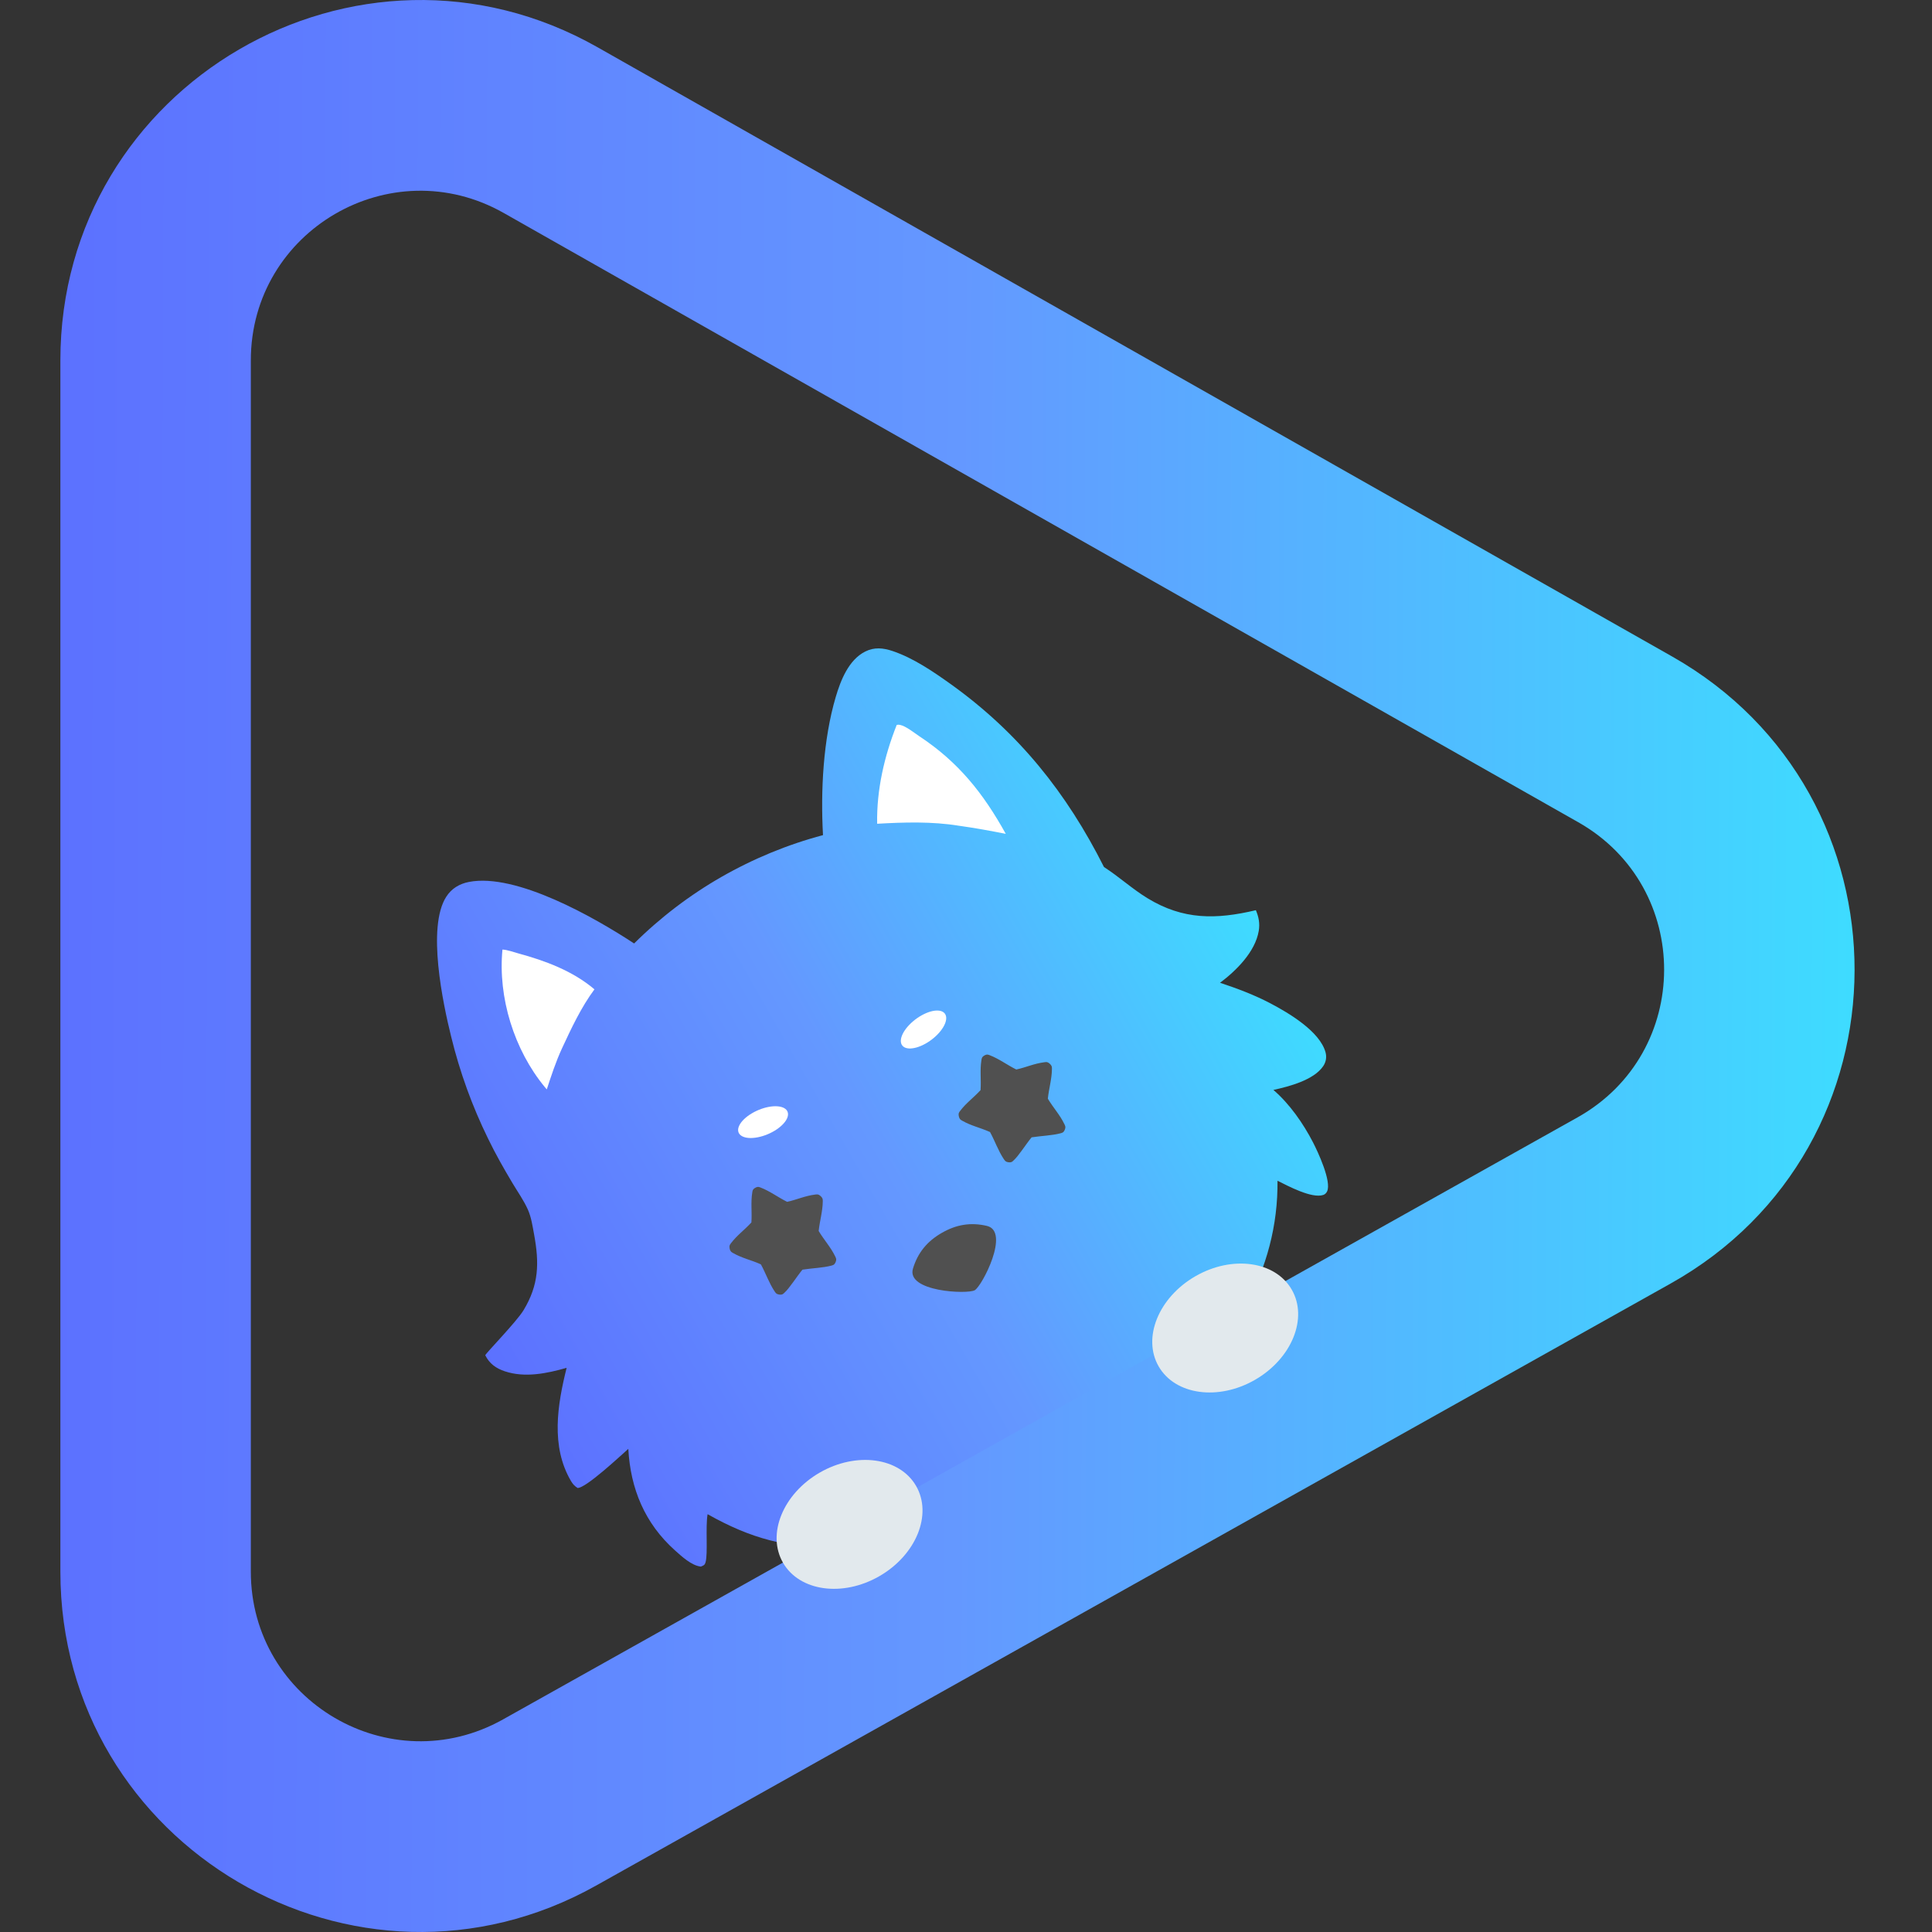 <svg width="128" height="128" viewBox="0 0 128 128" fill="none" xmlns="http://www.w3.org/2000/svg">
<rect x="0" y="0" width="128" height="128" fill="#333333" stroke="none"/>
<path d="M37.535 90.624C36.23 90.996 34.776 91.296 33.445 90.852C32.86 90.656 32.426 90.346 32.15 89.789C32.201 89.639 34.224 87.571 34.688 86.802C35.709 85.112 35.732 83.681 35.386 81.788C35.285 81.242 35.202 80.66 34.978 80.149C34.709 79.54 34.298 78.962 33.956 78.389C33.379 77.422 32.826 76.449 32.336 75.436C31.809 74.36 31.341 73.259 30.932 72.131C30.525 71.004 30.178 69.858 29.894 68.694C29.342 66.473 28.277 61.431 29.561 59.419C29.911 58.868 30.437 58.553 31.071 58.43C34.203 57.825 39.404 60.792 42.012 62.507C42.227 62.292 42.447 62.082 42.67 61.875C42.893 61.667 43.119 61.465 43.348 61.265C43.578 61.065 43.81 60.87 44.045 60.678C44.281 60.485 44.52 60.298 44.761 60.114C45.003 59.929 45.248 59.749 45.496 59.572C45.743 59.396 45.994 59.225 46.247 59.056C46.5 58.887 46.757 58.724 47.014 58.564C47.273 58.405 47.535 58.248 47.798 58.098C48.061 57.947 48.329 57.8 48.597 57.658C48.866 57.516 49.136 57.377 49.409 57.244C49.682 57.11 49.957 56.98 50.234 56.856C50.511 56.732 50.79 56.612 51.071 56.495C51.353 56.379 51.636 56.269 51.92 56.161C52.206 56.055 52.491 55.952 52.78 55.855C53.068 55.758 53.357 55.665 53.648 55.578C53.939 55.491 54.231 55.407 54.526 55.329C54.361 52.401 54.538 48.993 55.369 46.178C55.697 45.068 56.227 43.719 57.32 43.168C57.926 42.861 58.512 42.924 59.14 43.134C60.51 43.594 61.846 44.506 63.013 45.342C67.494 48.556 70.671 52.535 73.142 57.444C74.135 58.081 75.011 58.891 76.02 59.507C78.397 60.958 80.571 60.925 83.205 60.303C83.395 60.76 83.478 61.181 83.395 61.676C83.163 63.059 81.908 64.305 80.831 65.112C81.983 65.494 83.094 65.911 84.172 66.477C85.361 67.102 87.445 68.326 87.822 69.725C87.907 70.047 87.85 70.362 87.664 70.637C87.037 71.561 85.395 71.985 84.367 72.211C85.443 73.138 86.341 74.43 86.991 75.686C87.31 76.304 88.24 78.29 87.921 78.937C87.868 79.045 87.785 79.13 87.671 79.168C86.906 79.424 85.321 78.566 84.638 78.227C84.667 81.198 83.918 83.959 82.505 86.558C82.987 86.913 83.536 87.192 84.037 87.518C85.146 88.242 86.086 89.119 86.96 90.112C88.778 92.174 85.333 85.635 85.154 88.351C84.921 89.173 85.942 90.466 85.647 91.632L85.604 91.897C85.602 91.92 85.605 91.943 85.602 91.968C85.479 92.874 84.468 93.698 83.797 94.245C82.579 95.238 80.754 96.258 79.124 96.187C78.425 96.156 77.76 95.918 77.079 95.869C77.046 95.867 77.013 95.868 76.98 95.866C76.534 96.308 75.892 96.656 75.365 97C72.462 98.892 69.313 100.615 66.168 102.078C66.045 102.3 66.133 102.513 66.03 102.681C65.839 102.995 65.506 103.221 65.28 103.512C65.139 103.693 65.044 103.929 64.918 104.124L64.73 104.429C64.703 104.94 64.15 105.483 63.785 105.816C62.707 106.798 60.562 108.191 59.034 108.113C58.956 108.108 58.929 108.1 58.847 108.086L58.729 108.077C58.427 108.145 58.067 108.115 57.77 108.04C56.708 107.771 55.781 106.641 55.238 105.736C54.637 105.257 54.121 104.697 53.633 104.105C50.733 100.592 55.034 107.175 55.462 102.53C52.137 102.564 49.78 101.951 46.879 100.319C46.734 101.17 46.909 102.928 46.746 103.499C46.687 103.706 46.614 103.713 46.433 103.791C45.816 103.723 45.167 103.118 44.714 102.713C42.713 100.917 41.774 98.635 41.627 95.992C41.129 96.431 38.809 98.608 38.264 98.581C38.064 98.453 37.95 98.325 37.828 98.12C36.475 95.819 36.933 93.061 37.54 90.626L37.535 90.624Z" fill="url(#paint0_linear_5_2502)"/>
<path d="M33.289 62.911C33.62 62.927 34 63.073 34.323 63.16C36.133 63.652 37.936 64.321 39.384 65.546C38.508 66.724 37.848 68.133 37.232 69.46C36.826 70.34 36.527 71.255 36.226 72.175C36.182 72.125 36.138 72.075 36.095 72.022C34.064 69.561 32.982 66.087 33.289 62.911Z" fill="white"/>
<path d="M59.41 48.028C59.505 48.013 59.518 48.004 59.627 48.026C60.016 48.102 60.573 48.555 60.912 48.781C63.502 50.49 65.147 52.562 66.635 55.244C65.593 55.039 64.568 54.851 63.515 54.705C61.732 54.418 59.909 54.474 58.114 54.576C58.072 52.331 58.587 50.107 59.408 48.032L59.41 48.028Z" fill="white"/>
<path d="M65.217 69.929C65.027 70.039 65.042 70.15 65.022 70.238C64.914 70.898 65.012 71.554 64.964 72.224C64.529 72.701 63.996 73.086 63.612 73.6C63.563 73.675 63.475 73.737 63.526 73.96C63.577 74.184 63.683 74.207 63.76 74.256C64.345 74.591 64.982 74.722 65.592 75.001C65.917 75.591 66.133 76.242 66.506 76.795C66.562 76.868 66.596 76.975 66.817 77.003C67.039 77.031 67.09 76.935 67.157 76.877C67.486 76.584 67.971 75.805 68.347 75.351C68.994 75.252 69.71 75.231 70.265 75.083C70.348 75.053 70.457 75.058 70.543 74.852C70.63 74.645 70.554 74.563 70.519 74.478C70.225 73.862 69.769 73.376 69.422 72.79C69.49 72.131 69.686 71.49 69.693 70.831C69.689 70.74 69.722 70.635 69.554 70.48C69.386 70.325 69.288 70.37 69.199 70.375C68.491 70.465 67.959 70.725 67.331 70.857C66.737 70.563 66.193 70.15 65.582 69.915C65.496 69.888 65.408 69.819 65.217 69.929Z" fill="#505050"/>
<path d="M50.035 78.696C49.844 78.806 49.859 78.916 49.84 79.004C49.731 79.665 49.83 80.321 49.782 80.99C49.346 81.468 48.813 81.853 48.429 82.367C48.381 82.442 48.293 82.504 48.343 82.727C48.394 82.95 48.501 82.973 48.578 83.023C49.162 83.358 49.799 83.488 50.41 83.767C50.735 84.357 50.95 85.008 51.323 85.561C51.379 85.635 51.413 85.741 51.635 85.769C51.856 85.797 51.907 85.701 51.974 85.644C52.303 85.351 52.789 84.571 53.165 84.118C53.811 84.018 54.528 83.998 55.082 83.85C55.166 83.82 55.274 83.824 55.361 83.618C55.447 83.412 55.371 83.33 55.336 83.244C55.042 82.629 54.587 82.143 54.239 81.556C54.308 80.897 54.504 80.256 54.511 79.597C54.506 79.506 54.54 79.402 54.371 79.247C54.203 79.091 54.106 79.136 54.017 79.141C53.308 79.231 52.776 79.491 52.148 79.624C51.554 79.329 51.01 78.916 50.399 78.681C50.313 78.654 50.225 78.586 50.035 78.696Z" fill="#505050"/>
<path d="M62.522 67.076C62.705 67.221 62.74 67.479 62.619 67.794C62.498 68.109 62.231 68.455 61.877 68.755C61.701 68.904 61.51 69.037 61.313 69.147C61.116 69.256 60.918 69.341 60.73 69.395C60.541 69.449 60.367 69.472 60.216 69.463C60.065 69.454 59.941 69.412 59.85 69.34C59.667 69.195 59.632 68.936 59.753 68.621C59.874 68.306 60.141 67.961 60.496 67.661C60.671 67.512 60.863 67.379 61.06 67.269C61.256 67.159 61.455 67.075 61.643 67.02C61.831 66.966 62.005 66.943 62.156 66.953C62.307 66.962 62.431 67.004 62.522 67.076Z" fill="white"/>
<path d="M48.907 74.935C48.941 75.166 49.148 75.325 49.481 75.378C49.814 75.43 50.247 75.372 50.684 75.215C50.901 75.138 51.112 75.038 51.305 74.923C51.499 74.807 51.671 74.678 51.812 74.542C51.953 74.406 52.061 74.267 52.128 74.131C52.195 73.996 52.221 73.867 52.204 73.753C52.17 73.522 51.964 73.362 51.63 73.31C51.297 73.257 50.864 73.316 50.427 73.472C50.211 73.55 50 73.649 49.806 73.765C49.612 73.88 49.44 74.01 49.299 74.145C49.158 74.281 49.051 74.421 48.984 74.556C48.916 74.692 48.89 74.82 48.907 74.935Z" fill="white"/>
<path d="M64.58 85.481C64.096 85.761 60.026 85.58 60.486 84.049C60.806 82.988 61.431 82.238 62.388 81.686C63.345 81.133 64.308 80.965 65.387 81.22C66.942 81.587 65.065 85.202 64.58 85.481Z" fill="#505050"/>
<path fill-rule="evenodd" clip-rule="evenodd" d="M33.378 14.113C25.895 9.871 16.618 15.275 16.618 23.877V104.124C16.618 112.7 25.846 118.107 33.328 113.915L104.515 74.03C112.143 69.756 112.171 58.787 104.564 54.475L33.378 14.113ZM4 23.877C4 5.606 23.707 -5.875 39.601 3.137L110.788 43.498C126.945 52.659 126.886 75.96 110.682 85.038L39.496 124.923C23.603 133.828 4 122.341 4 104.124V23.877Z" fill="url(#paint1_linear_5_2502)"/>
<ellipse cx="56.286" cy="100.994" rx="5.09" ry="3.959" transform="rotate(-30 56.286 100.994)" fill="#E2E9ED"/>
<ellipse cx="81.173" cy="87.985" rx="5.09" ry="3.959" transform="rotate(-30 81.173 87.985)" fill="#E2E9ED"/>
<defs>
<linearGradient id="paint0_linear_5_2502" x1="18.226" y1="65.68" x2="69.603" y2="36.288" gradientUnits="userSpaceOnUse">
<stop stop-color="#5C71FF"/>
<stop offset="0.5" stop-color="#6498FF"/>
<stop offset="1" stop-color="#3EDCFF"/>
</linearGradient>
<linearGradient id="paint1_linear_5_2502" x1="4" y1="0" x2="123.329" y2="0.429" gradientUnits="userSpaceOnUse">
<stop stop-color="#5C71FF"/>
<stop offset="0.5" stop-color="#6498FF"/>
<stop offset="1" stop-color="#3EDCFF"/>
</linearGradient>
</defs>
</svg>
